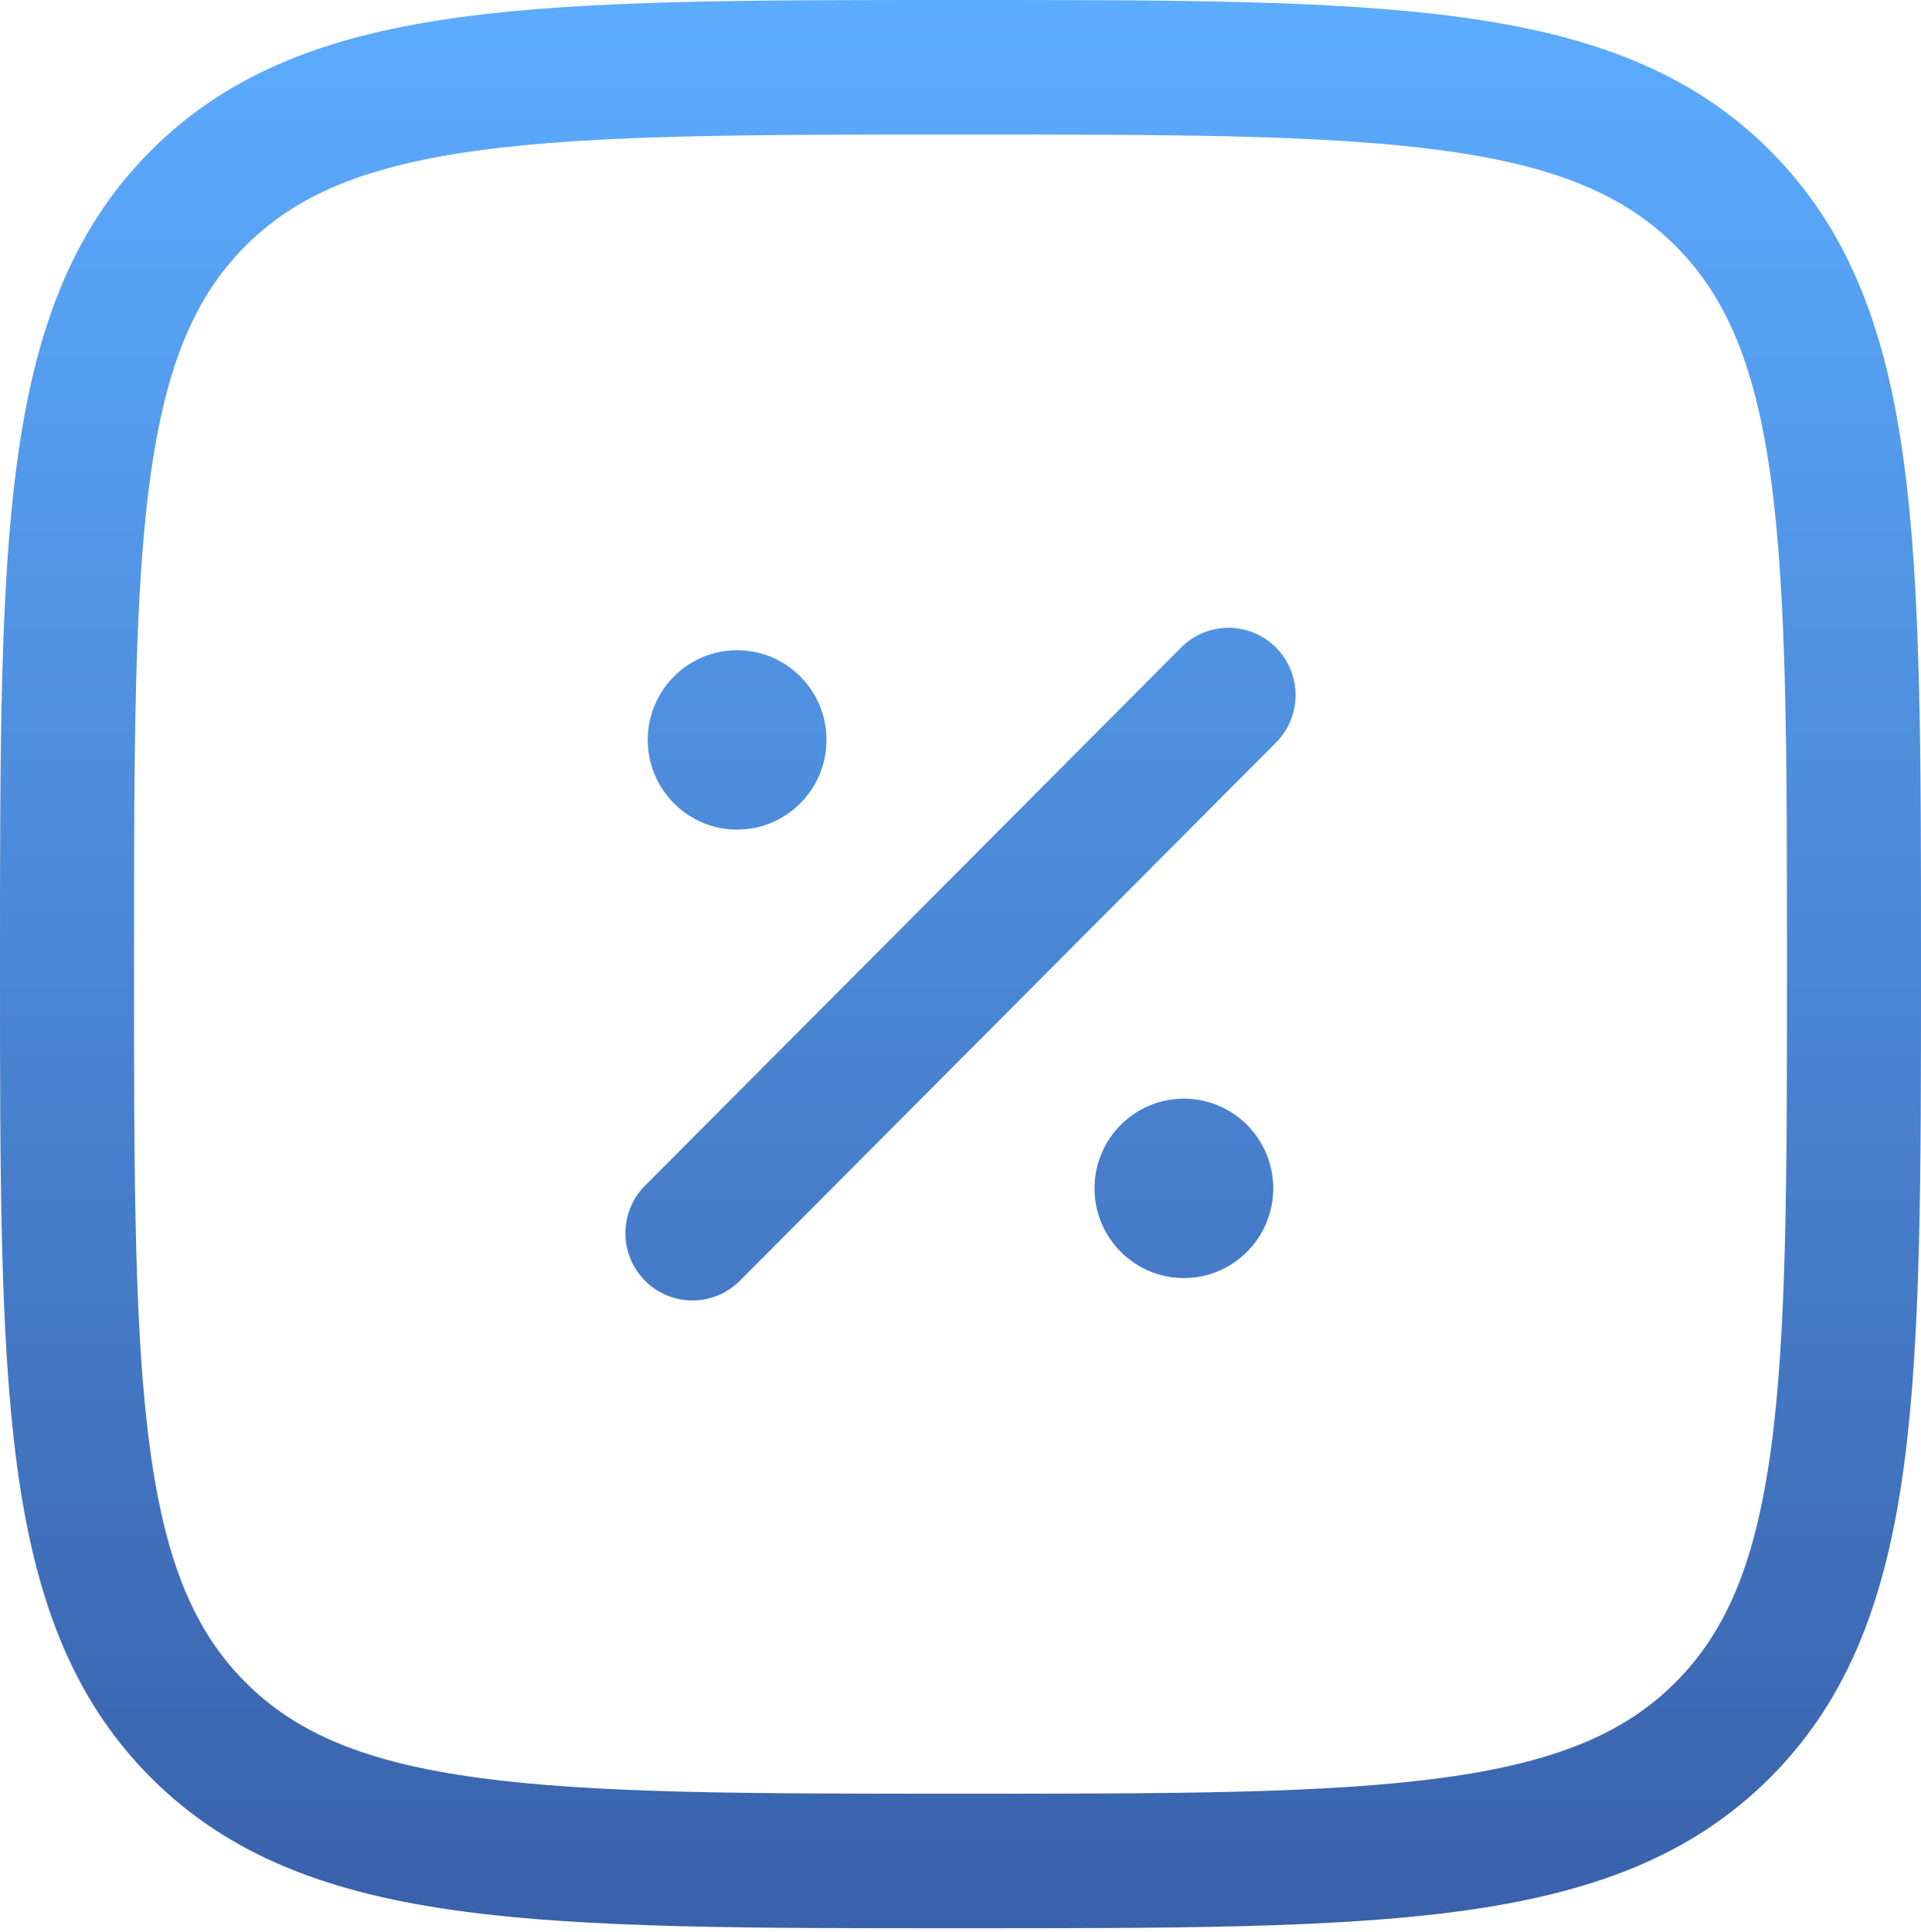 <?xml version="1.0" encoding="UTF-8"?> <svg xmlns="http://www.w3.org/2000/svg" width="360" height="362" viewBox="0 0 360 362" fill="none"> <path d="M238.605 222.67C238.605 231.951 231.108 239.475 221.86 239.475C212.613 239.475 205.116 231.951 205.116 222.67C205.116 213.389 212.613 205.865 221.86 205.865C231.108 205.865 238.605 213.389 238.605 222.67Z" fill="url(#paint0_linear_52_129)"></path> <path d="M154.884 138.644C154.884 147.925 147.387 155.449 138.14 155.449C128.892 155.449 121.395 147.925 121.395 138.644C121.395 129.362 128.892 121.838 138.14 121.838C147.387 121.838 154.884 129.362 154.884 138.644Z" fill="url(#paint1_linear_52_129)"></path> <path fill-rule="evenodd" clip-rule="evenodd" d="M239.113 121.329C244.017 126.251 244.017 134.231 239.113 139.153L138.647 239.985C133.743 244.907 125.792 244.907 120.888 239.985C115.983 235.063 115.983 227.083 120.888 222.16L221.353 121.329C226.257 116.407 234.208 116.407 239.113 121.329Z" fill="url(#paint2_linear_52_129)"></path> <path fill-rule="evenodd" clip-rule="evenodd" d="M179.039 3.55498e-06H180.961C219.613 -0 249.904 -0 273.538 3.189C297.729 6.453 316.818 13.265 331.801 28.302C346.783 43.34 353.57 62.498 356.823 86.778C360 110.498 360 140.9 360 179.693V181.621C360 220.414 360 250.816 356.823 274.536C353.57 298.815 346.783 317.974 331.801 333.011C316.818 348.049 297.729 354.861 273.538 358.125C249.904 361.314 219.613 361.314 180.961 361.314H179.039C140.387 361.314 110.096 361.314 86.462 358.125C62.271 354.861 43.182 348.049 28.2 333.011C13.217 317.974 6.43 298.815 3.177 274.536C-0 250.816 -0 220.414 3.54207e-06 181.621V179.693C-0 140.899 -0 110.498 3.177 86.778C6.43 62.498 13.217 43.34 28.2 28.302C43.182 13.265 62.271 6.453 86.462 3.189C110.096 -0 140.387 -0 179.039 3.55498e-06ZM89.809 28.172C68.403 31.06 55.498 36.554 45.959 46.127C36.421 55.7 30.947 68.653 28.07 90.136C25.143 111.983 25.116 140.69 25.116 180.657C25.116 220.624 25.143 249.331 28.07 271.177C30.947 292.661 36.421 305.613 45.959 315.187C55.498 324.76 68.403 330.254 89.809 333.142C111.576 336.079 140.179 336.106 180 336.106C219.821 336.106 248.424 336.079 270.191 333.142C291.597 330.254 304.502 324.76 314.041 315.187C323.579 305.613 329.053 292.661 331.931 271.177C334.857 249.331 334.884 220.624 334.884 180.657C334.884 140.69 334.857 111.983 331.931 90.136C329.053 68.653 323.579 55.7 314.041 46.127C304.502 36.554 291.597 31.06 270.191 28.172C248.424 25.235 219.821 25.208 180 25.208C140.179 25.208 111.576 25.235 89.809 28.172Z" fill="url(#paint3_linear_52_129)"></path> <defs> <linearGradient id="paint0_linear_52_129" x1="180" y1="0" x2="180" y2="361.314" gradientUnits="userSpaceOnUse"> <stop stop-color="#5CACFF"></stop> <stop offset="1" stop-color="#3961AA"></stop> </linearGradient> <linearGradient id="paint1_linear_52_129" x1="180" y1="0" x2="180" y2="361.314" gradientUnits="userSpaceOnUse"> <stop stop-color="#5CACFF"></stop> <stop offset="1" stop-color="#3961AA"></stop> </linearGradient> <linearGradient id="paint2_linear_52_129" x1="180" y1="0" x2="180" y2="361.314" gradientUnits="userSpaceOnUse"> <stop stop-color="#5CACFF"></stop> <stop offset="1" stop-color="#3961AA"></stop> </linearGradient> <linearGradient id="paint3_linear_52_129" x1="180" y1="0" x2="180" y2="361.314" gradientUnits="userSpaceOnUse"> <stop stop-color="#5CACFF"></stop> <stop offset="1" stop-color="#3961AA"></stop> </linearGradient> </defs> </svg> 